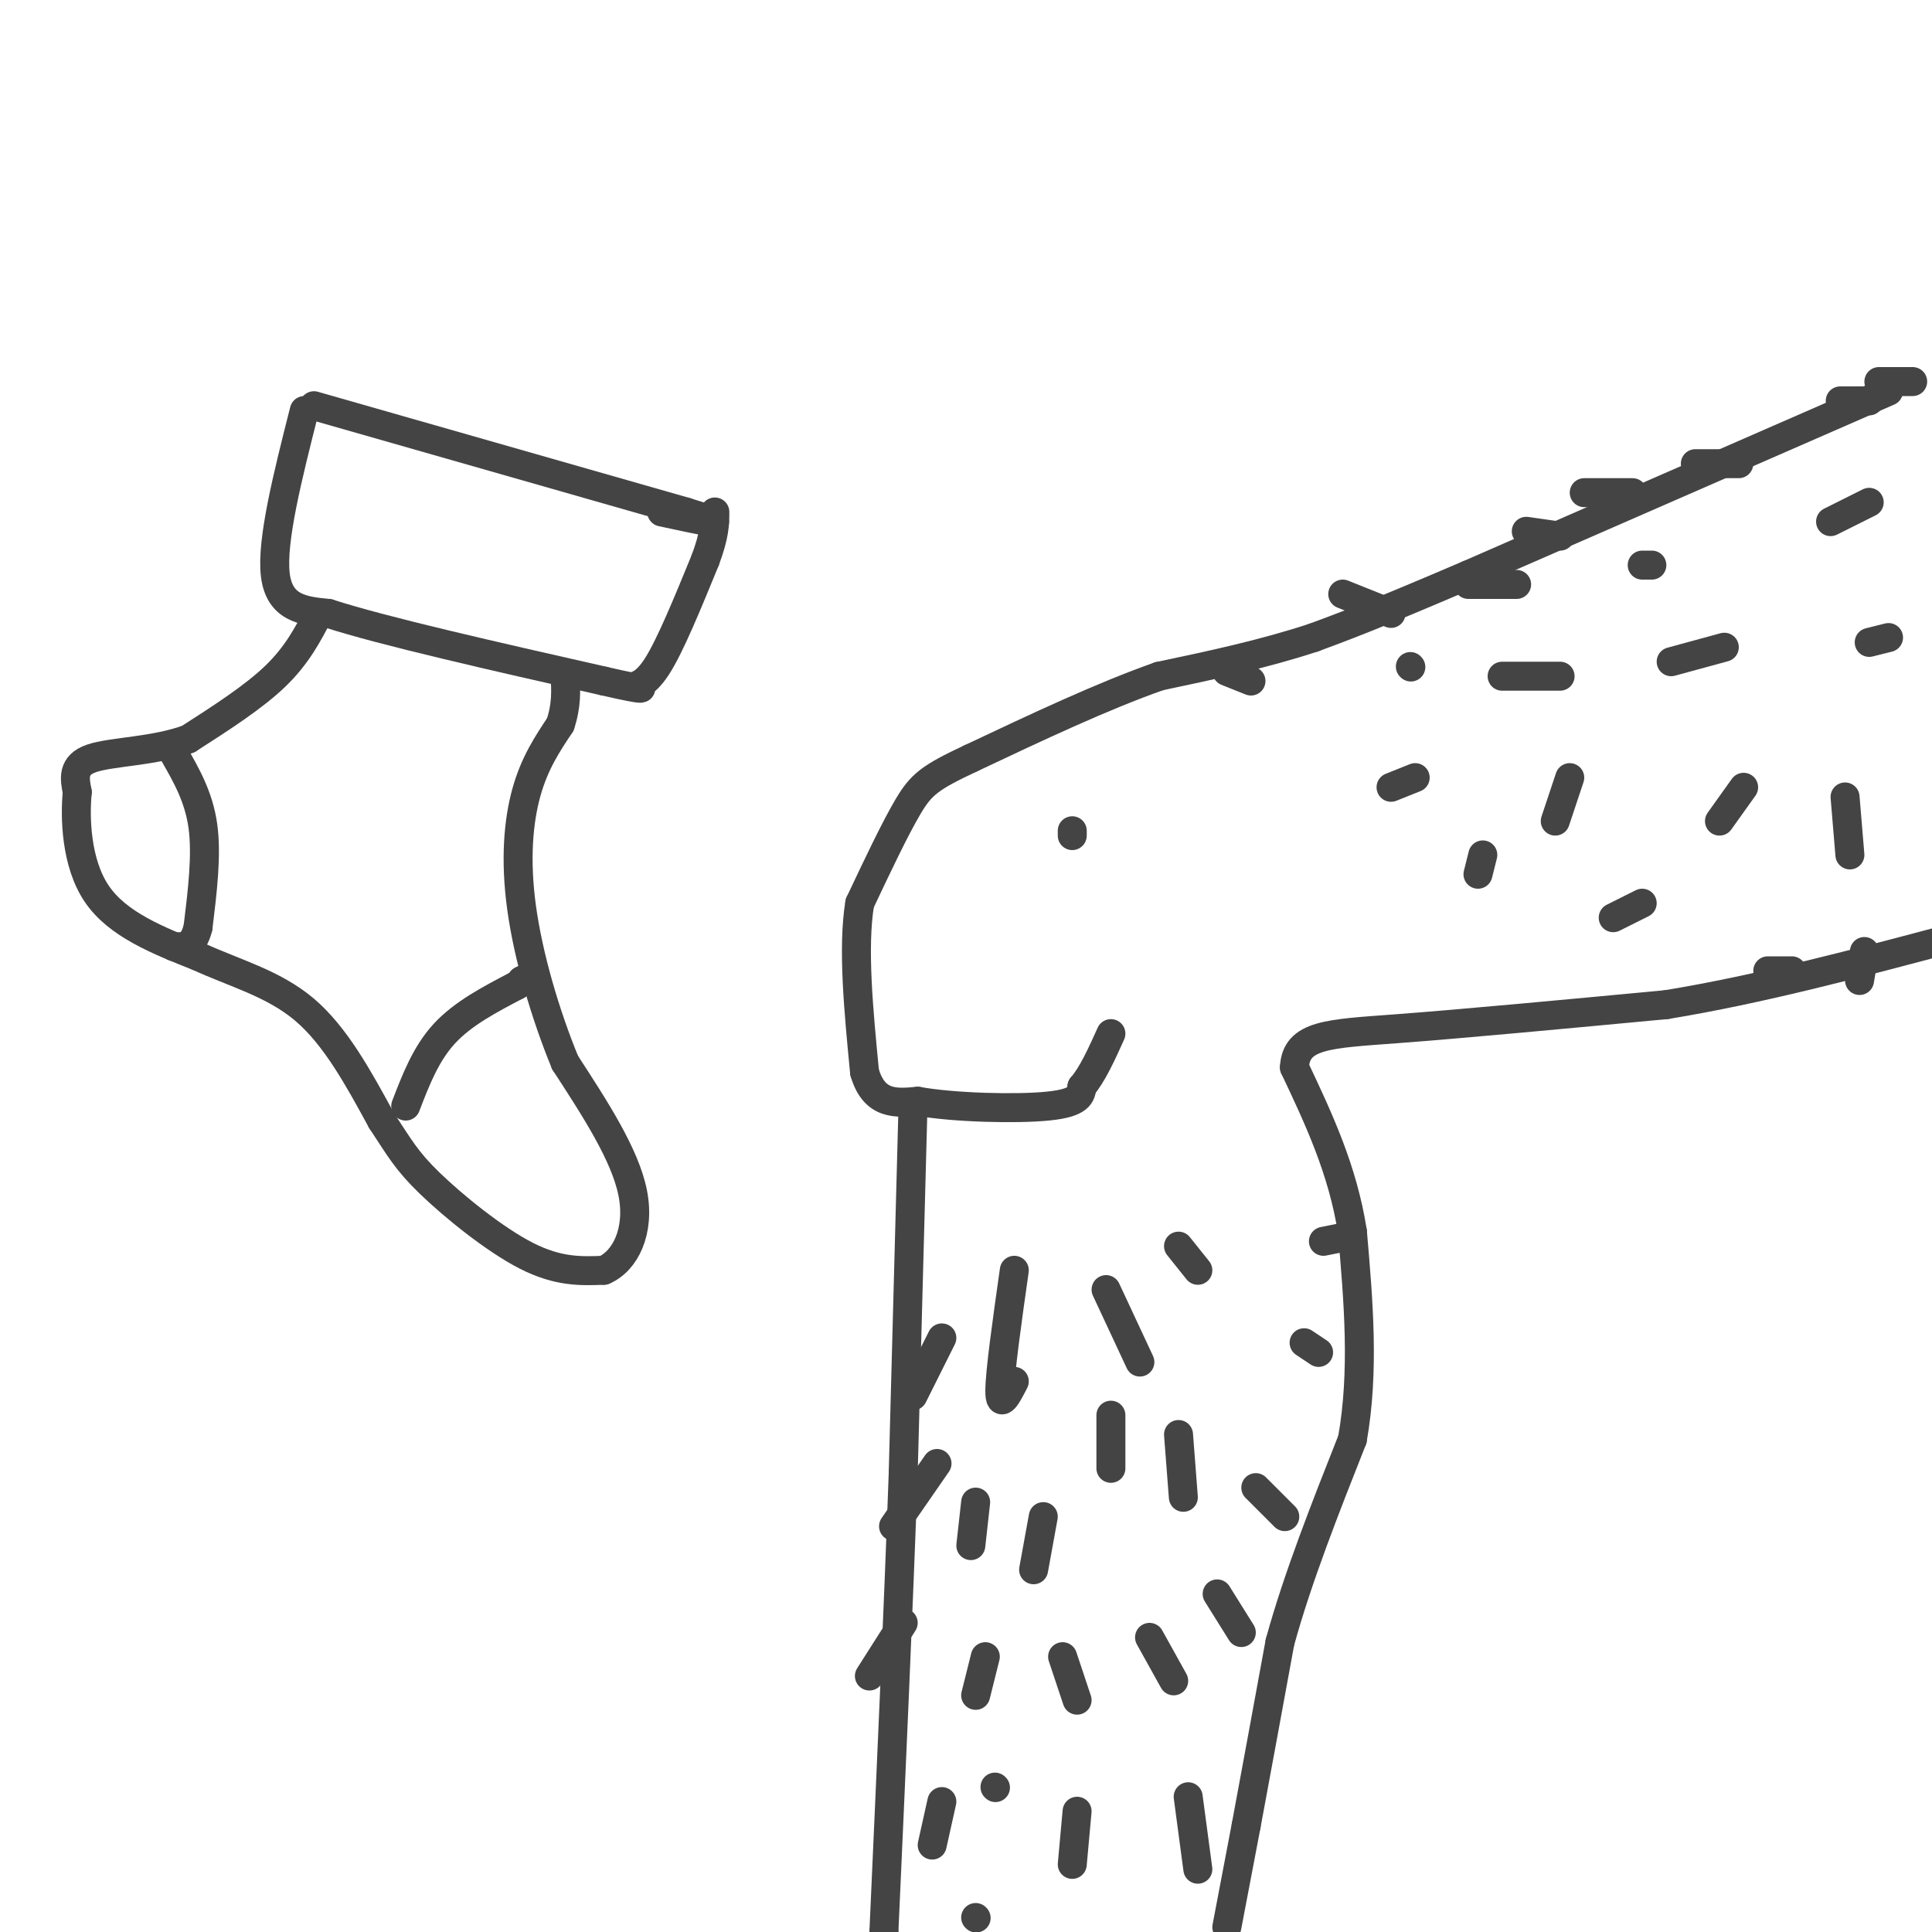 <svg viewBox='0 0 400 400' version='1.1' xmlns='http://www.w3.org/2000/svg' xmlns:xlink='http://www.w3.org/1999/xlink'><g fill='none' stroke='#444444' stroke-width='6' stroke-linecap='round' stroke-linejoin='round'><path d='M391,81c0.000,0.000 -87.000,38.000 -87,38'/><path d='M304,119c-19.833,8.500 -25.917,10.750 -32,13'/><path d='M272,132c-10.667,3.500 -21.333,5.750 -32,8'/><path d='M240,140c-11.833,4.167 -25.417,10.583 -39,17'/><path d='M201,157c-8.511,3.978 -10.289,5.422 -13,10c-2.711,4.578 -6.356,12.289 -10,20'/><path d='M178,187c-1.500,9.167 -0.250,22.083 1,35'/><path d='M179,222c2.000,6.833 6.500,6.417 11,6'/><path d='M190,228c7.400,1.333 20.400,1.667 27,1c6.600,-0.667 6.800,-2.333 7,-4'/><path d='M224,225c2.167,-2.500 4.083,-6.750 6,-11'/><path d='M189,230c0.000,0.000 -2.000,75.000 -2,75'/><path d='M187,305c-1.000,28.333 -2.500,61.667 -4,95'/><path d='M183,400c-0.833,17.000 -0.917,12.000 -1,7'/><path d='M254,399c0.000,0.000 4.000,-21.000 4,-21'/><path d='M258,378c1.833,-9.833 4.417,-23.917 7,-38'/><path d='M265,340c3.667,-13.333 9.333,-27.667 15,-42'/><path d='M280,298c2.500,-14.167 1.250,-28.583 0,-43'/><path d='M280,255c-2.000,-12.833 -7.000,-23.417 -12,-34'/><path d='M268,221c0.311,-6.844 7.089,-6.956 21,-8c13.911,-1.044 34.956,-3.022 56,-5'/><path d='M345,208c19.333,-3.167 39.667,-8.583 60,-14'/><path d='M210,263c-1.500,10.583 -3.000,21.167 -3,25c0.000,3.833 1.500,0.917 3,-2'/><path d='M229,267c0.000,0.000 7.000,15.000 7,15'/><path d='M244,258c0.000,0.000 4.000,5.000 4,5'/><path d='M230,293c0.000,0.000 0.000,11.000 0,11'/><path d='M244,297c0.000,0.000 1.000,13.000 1,13'/><path d='M216,314c0.000,0.000 -2.000,11.000 -2,11'/><path d='M202,311c0.000,0.000 -1.000,9.000 -1,9'/><path d='M195,277c0.000,0.000 -6.000,12.000 -6,12'/><path d='M194,303c0.000,0.000 -9.000,13.000 -9,13'/><path d='M187,336c0.000,0.000 -7.000,11.000 -7,11'/><path d='M204,343c0.000,0.000 -2.000,8.000 -2,8'/><path d='M220,343c0.000,0.000 3.000,9.000 3,9'/><path d='M238,339c0.000,0.000 5.000,9.000 5,9'/><path d='M252,330c0.000,0.000 5.000,8.000 5,8'/><path d='M260,308c0.000,0.000 6.000,6.000 6,6'/><path d='M270,278c0.000,0.000 3.000,2.000 3,2'/><path d='M274,257c0.000,0.000 5.000,-1.000 5,-1'/><path d='M246,372c0.000,0.000 2.000,15.000 2,15'/><path d='M223,375c0.000,0.000 -1.000,11.000 -1,11'/><path d='M195,373c0.000,0.000 -2.000,9.000 -2,9'/><path d='M206,370c0.000,0.000 0.100,0.100 0.1,0.1'/><path d='M202,397c0.000,0.000 0.100,0.100 0.1,0.1'/><path d='M323,140c0.000,0.000 -12.000,0.000 -12,0'/><path d='M342,117c0.000,0.000 -2.000,0.000 -2,0'/><path d='M357,134c0.000,0.000 -11.000,3.000 -11,3'/><path d='M361,163c0.000,0.000 -5.000,7.000 -5,7'/><path d='M382,165c0.000,0.000 1.000,12.000 1,12'/><path d='M391,132c0.000,0.000 -4.000,1.000 -4,1'/><path d='M325,161c0.000,0.000 -3.000,9.000 -3,9'/><path d='M340,187c0.000,0.000 -6.000,3.000 -6,3'/><path d='M387,104c0.000,0.000 -8.000,4.000 -8,4'/><path d='M292,138c0.000,0.000 0.100,0.100 0.1,0.1'/><path d='M293,161c0.000,0.000 -5.000,2.000 -5,2'/><path d='M307,177c0.000,0.000 -1.000,4.000 -1,4'/><path d='M222,173c0.000,0.000 0.000,-1.000 0,-1'/><path d='M65,84c0.000,0.000 77.000,22.000 77,22'/><path d='M142,106c12.000,3.667 3.500,1.833 -5,0'/><path d='M63,85c-3.417,13.500 -6.833,27.000 -6,34c0.833,7.000 5.917,7.500 11,8'/><path d='M68,127c11.333,3.667 34.167,8.833 57,14'/><path d='M125,141c10.286,2.369 7.500,1.292 7,1c-0.500,-0.292 1.286,0.202 4,-4c2.714,-4.202 6.357,-13.101 10,-22'/><path d='M146,116c2.000,-5.333 2.000,-7.667 2,-10'/><path d='M66,127c-2.250,4.333 -4.500,8.667 -9,13c-4.500,4.333 -11.250,8.667 -18,13'/><path d='M39,153c-7.111,2.600 -15.889,2.600 -20,4c-4.111,1.400 -3.556,4.200 -3,7'/><path d='M16,164c-0.511,5.178 -0.289,14.622 4,21c4.289,6.378 12.644,9.689 21,13'/><path d='M41,198c7.444,3.444 15.556,5.556 22,11c6.444,5.444 11.222,14.222 16,23'/><path d='M79,232c3.738,5.643 5.083,8.250 10,13c4.917,4.750 13.405,11.643 20,15c6.595,3.357 11.298,3.179 16,3'/><path d='M125,263c4.444,-1.889 7.556,-8.111 6,-16c-1.556,-7.889 -7.778,-17.444 -14,-27'/><path d='M117,220c-4.179,-10.155 -7.625,-22.042 -9,-32c-1.375,-9.958 -0.679,-17.988 1,-24c1.679,-6.012 4.339,-10.006 7,-14'/><path d='M116,150c1.333,-4.000 1.167,-7.000 1,-10'/><path d='M36,156c2.583,4.500 5.167,9.000 6,15c0.833,6.000 -0.083,13.500 -1,21'/><path d='M41,192c-1.000,4.167 -3.000,4.083 -5,4'/><path d='M84,229c2.083,-5.417 4.167,-10.833 8,-15c3.833,-4.167 9.417,-7.083 15,-10'/><path d='M107,204c2.667,-1.833 1.833,-1.417 1,-1'/><path d='M259,141c0.000,0.000 -5.000,-2.000 -5,-2'/><path d='M278,123c0.000,0.000 10.000,4.000 10,4'/><path d='M304,121c0.000,0.000 10.000,0.000 10,0'/><path d='M316,110c0.000,0.000 7.000,1.000 7,1'/><path d='M328,102c0.000,0.000 10.000,0.000 10,0'/><path d='M351,96c0.000,0.000 9.000,0.000 9,0'/><path d='M381,83c0.000,0.000 6.000,0.000 6,0'/><path d='M389,79c0.000,0.000 7.000,0.000 7,0'/><path d='M386,197c0.000,0.000 -1.000,6.000 -1,6'/><path d='M371,201c0.000,0.000 -5.000,0.000 -5,0'/></g>
</svg>